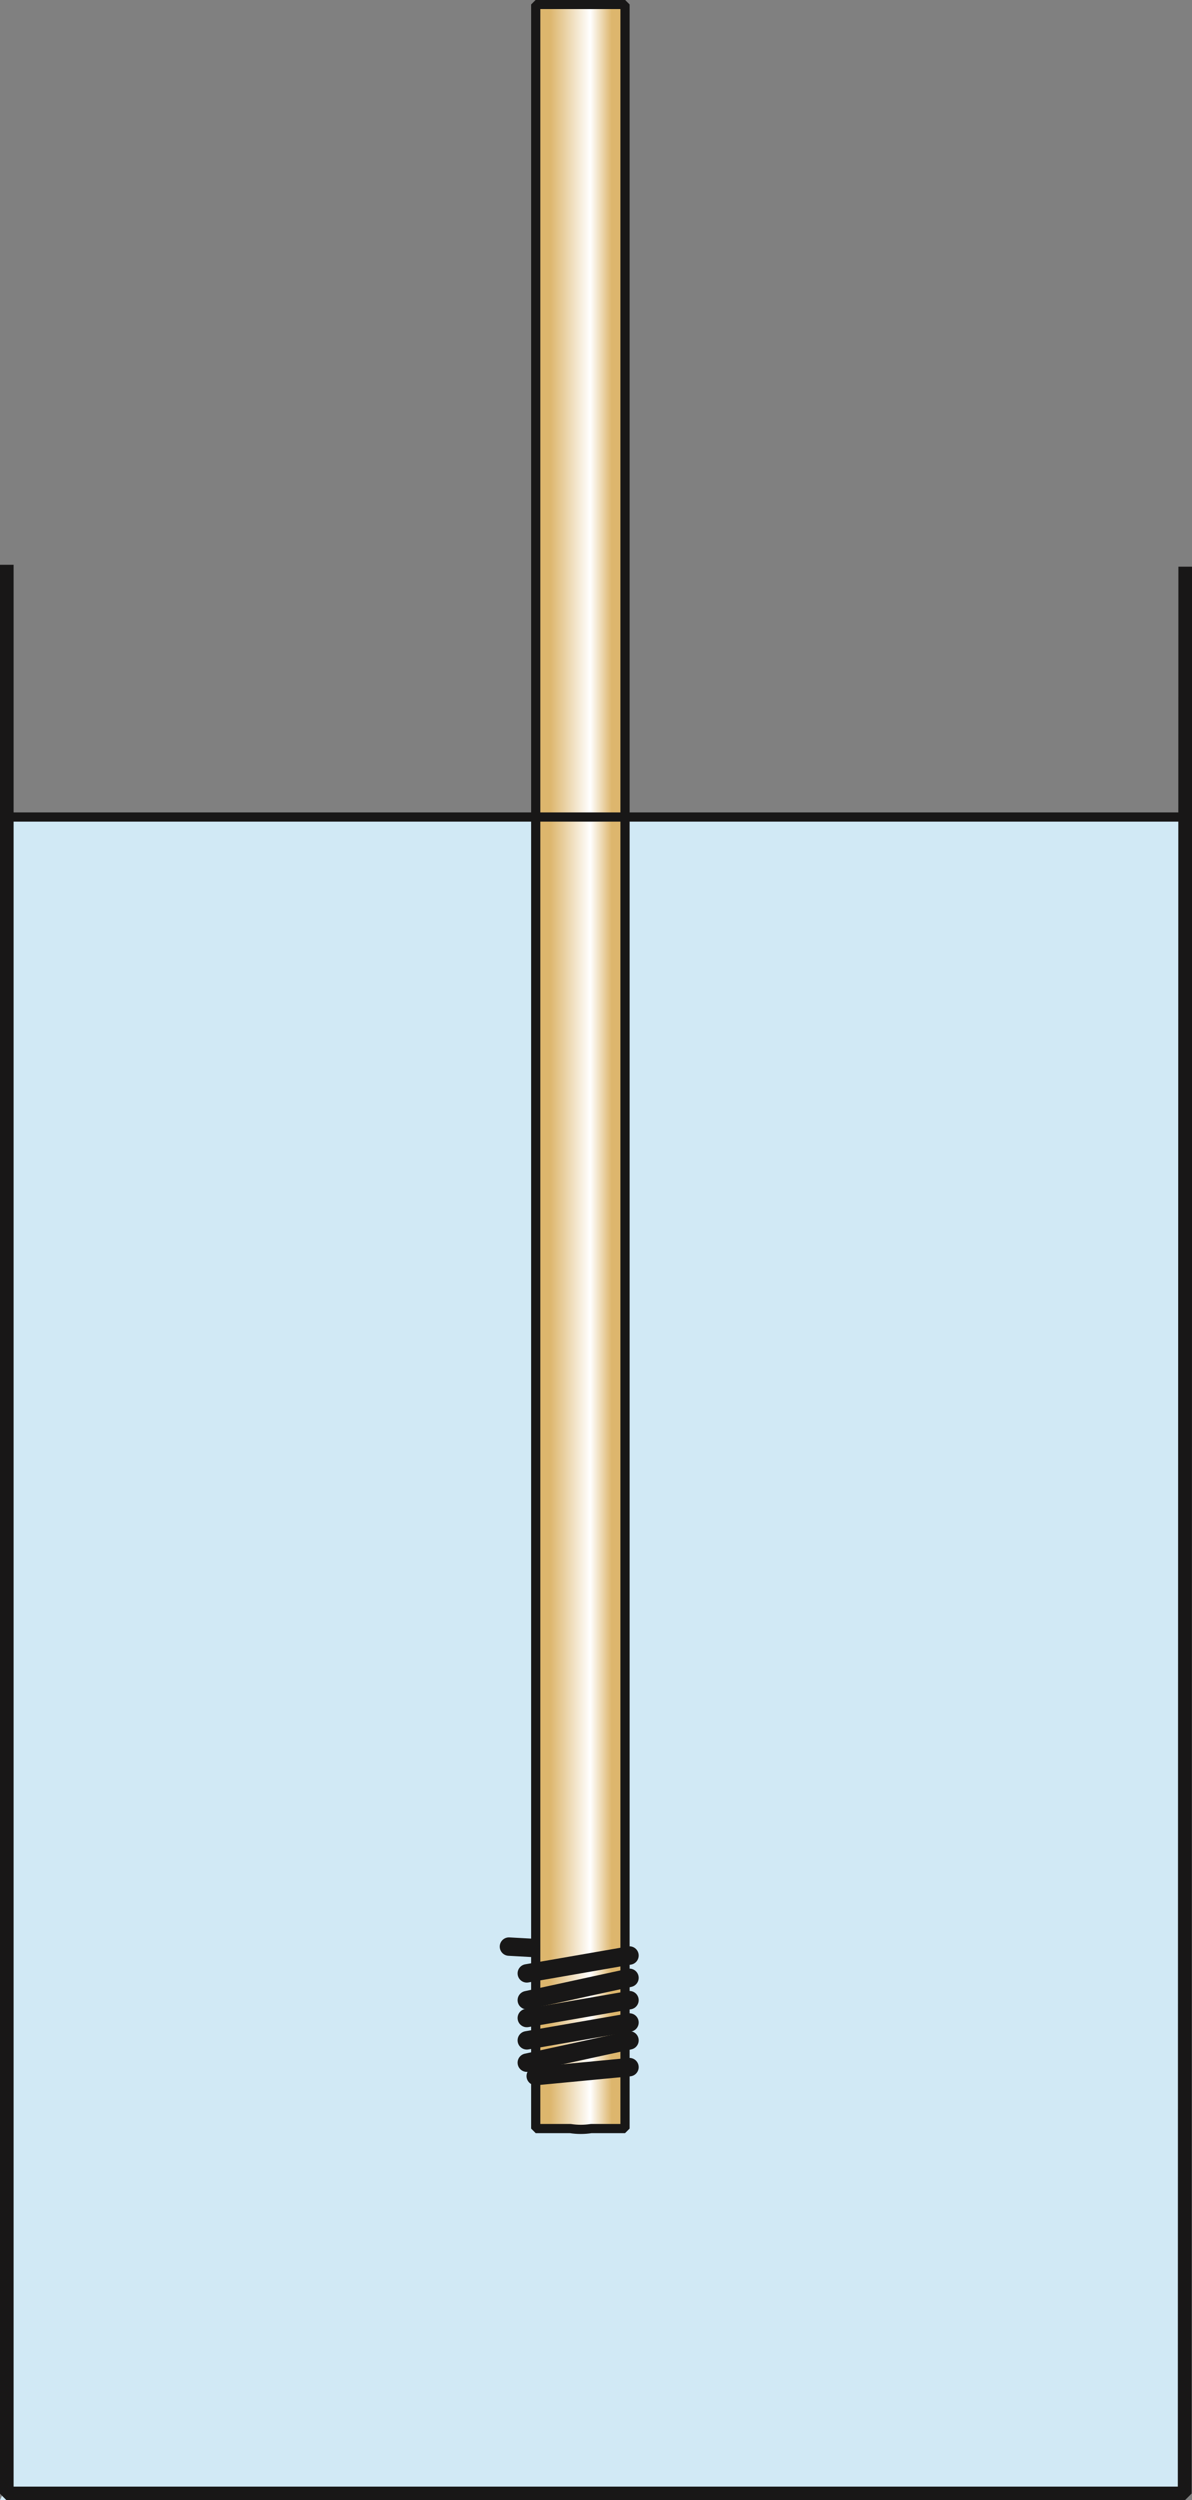 <svg width="267" height="560" xmlns="http://www.w3.org/2000/svg" xmlns:xlink="http://www.w3.org/1999/xlink" xml:space="preserve" overflow="hidden"><rect width="100%" height="100%" fill="#808080" stroke="none"/><defs><clipPath id="clip0"><rect x="2021" y="1172" width="267" height="560"/></clipPath><linearGradient x1="2141" y1="1410.97" x2="2161" y2="1410.97" gradientUnits="userSpaceOnUse" spreadMethod="reflect" id="fill1"><stop offset="0" stop-color="#DDB66D"/><stop offset="0.16" stop-color="#DDB66D"/><stop offset="0.61" stop-color="#FFFFFF"/><stop offset="0.85" stop-color="#DDB66D"/><stop offset="1" stop-color="#DDB66D"/></linearGradient></defs><g clip-path="url(#clip0)" transform="translate(-2021 -1172)"><path d="M2021.86 1354 2285.14 1354 2285.14 1730.05 2286 1732 2021 1732 2021.86 1730.05 2021.86 1354Z" fill="#D1E9F5" fill-rule="evenodd"/><path d="M2135 1608 2153 1609" stroke="#181717" stroke-width="4.125" stroke-linecap="round" stroke-miterlimit="1" fill="none" fill-rule="evenodd"/><path d="M2153.4 1648.76C2151.89 1649 2150.28 1649 2148.77 1648.76L2141 1648.76 2141 1173 2161 1173 2161 1648.76 2153.4 1648.76Z" stroke="#181717" stroke-width="2.062" stroke-miterlimit="1" fill="url(#fill1)" fill-rule="evenodd"/><path d="M2141 1637 2162 1635" stroke="#181717" stroke-width="4.125" stroke-linecap="round" stroke-miterlimit="1" fill="none" fill-rule="evenodd"/><path d="M2139 1634 2162 1629" stroke="#181717" stroke-width="4.125" stroke-linecap="round" stroke-miterlimit="1" fill="none" fill-rule="evenodd"/><path d="M2139 1629 2162 1625" stroke="#181717" stroke-width="4.125" stroke-linecap="round" stroke-miterlimit="1" fill="none" fill-rule="evenodd"/><path d="M2139 1624 2162 1620" stroke="#181717" stroke-width="4.125" stroke-linecap="round" stroke-miterlimit="1" fill="none" fill-rule="evenodd"/><path d="M2139 1620 2162 1615" stroke="#181717" stroke-width="4.125" stroke-linecap="round" stroke-miterlimit="1" fill="none" fill-rule="evenodd"/><path d="M2139 1614 2162 1610" stroke="#181717" stroke-width="4.125" stroke-linecap="round" stroke-miterlimit="1" fill="none" fill-rule="evenodd"/><path d="M2022 1355 2285 1355" stroke="#181717" stroke-width="2.062" stroke-linecap="round" stroke-miterlimit="1" fill="none" fill-rule="evenodd"/><path d="M2286.5 1298.93 2286.37 1730.5 2022.5 1730.5 2022.5 1298.5" stroke="#181717" stroke-width="3.094" stroke-miterlimit="1" fill="none" fill-rule="evenodd"/></g></svg>